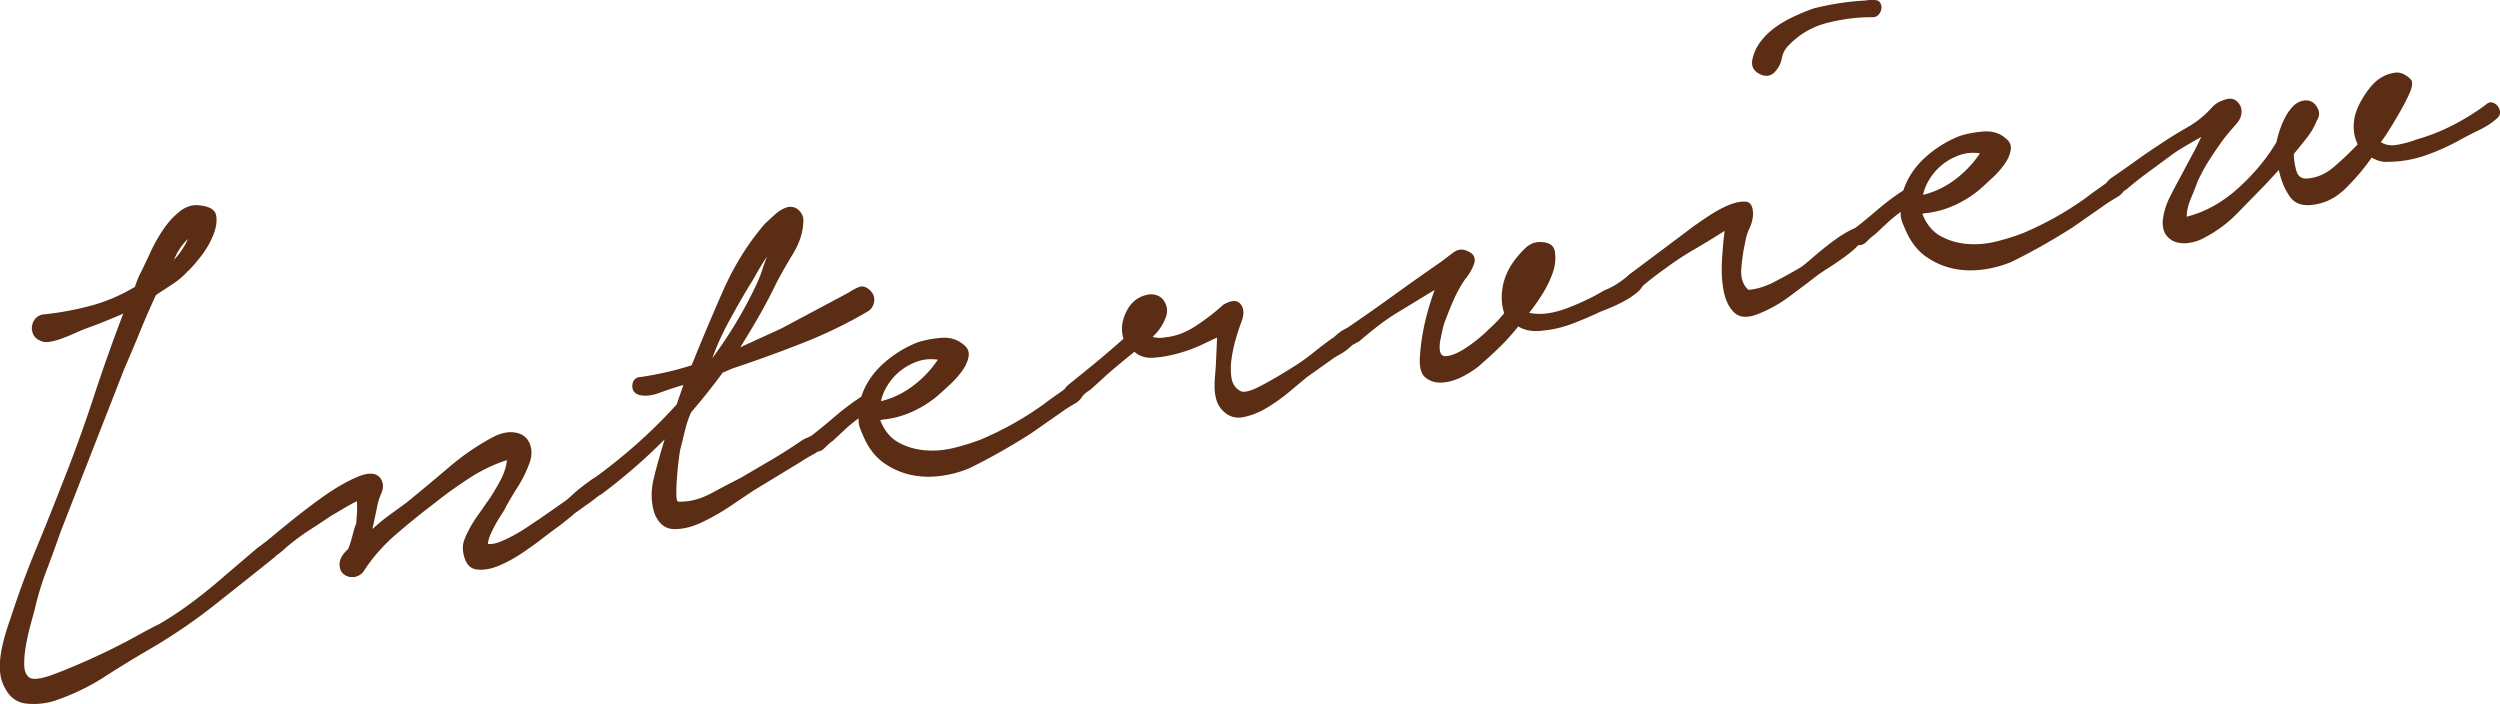 <svg id="b" data-name="レイヤー 2" xmlns="http://www.w3.org/2000/svg" viewBox="0 0 438.08 123.38"><defs><style>.d{fill:#5a2d14;stroke-width:0}</style></defs><g id="c" data-name="text"><path class="d" d="M7.58 55.1c2.77-.28 5.5-.78 8.19-1.49 2.69-.71 5.25-1.79 7.71-3.25l.13-.03c.17-.47.33-.9.47-1.29.14-.38.35-.82.6-1.31.44-.88.99-2.03 1.64-3.44.65-1.41 1.4-2.75 2.25-4.02.85-1.27 1.83-2.35 2.94-3.23 1.1-.88 2.3-1.23 3.57-1.04 1.72.19 2.65.8 2.81 1.83.16 1.03-.03 2.19-.57 3.49a15.76 15.76 0 0 1-2.24 3.76c-.95 1.21-1.7 2.04-2.22 2.49-.8.87-1.69 1.62-2.67 2.25-.98.64-1.94 1.27-2.87 1.89-.99 2.14-1.92 4.27-2.78 6.38-.86 2.12-1.78 4.29-2.75 6.51L10.62 93.18c-.79 2.28-1.62 4.56-2.49 6.85-.87 2.29-1.56 4.6-2.08 6.91-.15.56-.39 1.4-.69 2.52-.31 1.12-.58 2.32-.81 3.61-.23 1.28-.33 2.45-.3 3.51.03 1.05.35 1.79.96 2.19.69.39 2.15.17 4.37-.67 2.22-.84 4.58-1.84 7.09-2.99 2.51-1.16 4.84-2.33 6.99-3.51 2.15-1.18 3.55-1.92 4.2-2.22 2.06-1.2 4.05-2.52 5.97-3.97 1.92-1.44 3.79-2.96 5.59-4.55l5.67-4.83c.39-.25.78-.53 1.16-.83.38-.3.82-.32 1.31-.06.56.15.88.53.95 1.14.07.6-.07 1.07-.45 1.41-3.51 2.81-7.02 5.61-10.53 8.38a97.608 97.608 0 0 1-11.09 7.56c-2.77 1.61-5.49 3.27-8.16 4.99-2.66 1.72-5.57 3.11-8.71 4.18-1.58.49-3.21.66-4.87.5-1.67-.16-2.92-1.03-3.77-2.63-.54-.95-.85-1.95-.92-3-.07-1.05-.02-2.12.16-3.21.18-1.1.43-2.18.75-3.26.32-1.08.65-2.09.99-3.04 1.32-4.06 2.78-8.04 4.4-11.94 1.61-3.9 3.18-7.81 4.7-11.73 1.95-4.89 3.73-9.82 5.36-14.78 1.62-4.96 3.37-9.88 5.23-14.75-1.14.49-2.24.95-3.3 1.38-1.06.43-2.17.85-3.33 1.26-.49.19-1.09.44-1.77.75-.69.31-1.4.61-2.14.89-.74.28-1.47.49-2.19.63s-1.33.09-1.82-.17c-.58-.24-.98-.6-1.21-1.09-.23-.48-.31-.98-.23-1.48.08-.5.28-.94.6-1.31.32-.37.78-.62 1.38-.74Zm25.35-13.23c-1.04 1-1.86 2.22-2.45 3.67.51-.54.99-1.14 1.43-1.81.44-.66.78-1.28 1.02-1.86Z"/><path class="d" d="M45.7 95.66c.83-.7 2.28-1.89 4.33-3.57 2.05-1.69 4.18-3.32 6.38-4.91 2.2-1.58 4.28-2.79 6.24-3.62 1.96-.83 3.3-.74 4.03.26.51.78.57 1.63.17 2.55-.39.92-.65 1.74-.77 2.47l-.82 3.87c.97-.9 1.96-1.71 2.96-2.44s2.01-1.46 3.01-2.19c2.43-1.98 4.94-4.07 7.51-6.26 2.57-2.19 5.26-4 8.07-5.44 1.05-.47 2.03-.69 2.92-.64.89.05 1.63.3 2.2.76.58.46.95 1.14 1.13 2.03.18.89.03 1.92-.45 3.07-.53 1.34-1.15 2.57-1.86 3.68-.71 1.11-1.42 2.31-2.14 3.6-.12.29-.35.69-.69 1.2-.34.51-.69 1.09-1.05 1.73-.36.65-.67 1.28-.95 1.91-.27.63-.41 1.16-.41 1.61.63.05 1.37-.09 2.23-.44.86-.35 1.71-.76 2.54-1.23.83-.47 1.62-.96 2.36-1.46.74-.5 1.3-.88 1.7-1.13l4.77-3.33c.31-.24.7-.58 1.19-1.03.48-.45 1-.88 1.53-1.3.53-.41 1.05-.81 1.56-1.17.5-.36.92-.58 1.26-.65.77-.15 1.22.16 1.38.92.15.77-.07 1.43-.67 1.99-.68.58-1.41 1.14-2.18 1.69-.78.55-1.59 1.13-2.44 1.74a46.99 46.99 0 0 1-3.09 2.47c-1 .73-2.04 1.51-3.11 2.34-.61.48-1.6 1.18-2.96 2.11-1.36.93-2.76 1.69-4.19 2.29-1.43.59-2.74.81-3.91.64-1.18-.16-1.94-1.09-2.28-2.8-.17-.85-.11-1.66.18-2.42s.65-1.52 1.08-2.27c.43-.75.9-1.48 1.42-2.2.52-.72.98-1.39 1.39-2 .43-.53 1.1-1.59 2.02-3.18.92-1.59 1.43-3.02 1.54-4.28-2.24.71-4.44 1.76-6.6 3.16-2.15 1.4-4.11 2.8-5.86 4.21-2.23 1.68-4.52 3.52-6.86 5.53-2.34 2.01-4.29 4.23-5.84 6.66-.36.43-.77.7-1.23.84-.46.14-.92.14-1.39.01-.47-.13-.85-.38-1.15-.77-.3-.38-.43-.93-.39-1.65.1-.82.61-1.62 1.51-2.42.29-.76.56-1.63.81-2.61s.44-1.57.58-1.77c.05-.63.1-1.28.14-1.95.04-.67.04-1.35 0-2.05-.89.44-1.76.92-2.63 1.45-.87.53-1.54.92-2.02 1.19-1.09.75-2.18 1.47-3.28 2.17-1.1.7-2.18 1.47-3.26 2.3-.61.48-1.16.94-1.65 1.39-.49.45-1.04.87-1.67 1.26-.46.36-.94.52-1.43.48-.49-.04-.89-.15-1.2-.36-.31-.2-.47-.5-.51-.89-.03-.39.22-.77.77-1.15Z"/><path class="d" d="M112.07 66.09c1.55-.22 3.08-.5 4.6-.85 1.52-.34 3.03-.75 4.53-1.23 1.66-4.13 3.47-8.44 5.45-12.94s4.44-8.45 7.39-11.87c.6-.56 1.21-1.12 1.85-1.69.64-.57 1.33-.97 2.08-1.21.85-.17 1.55.05 2.11.64.56.6.79 1.3.68 2.12-.09 1.79-.7 3.61-1.83 5.47a85.669 85.669 0 0 0-2.85 5c-.94 1.95-1.95 3.88-3.03 5.77-1.08 1.89-2.2 3.75-3.34 5.56l7.17-3.28 11.87-6.33c.54-.37 1.12-.69 1.74-.94.61-.25 1.24-.09 1.89.49.64.58.91 1.26.8 2.03-.11.77-.48 1.35-1.11 1.74a80.868 80.868 0 0 1-11.61 5.61c-4.1 1.61-8.14 3.07-12.12 4.39l-1.71.74c-.83 1.14-1.71 2.28-2.63 3.44-.92 1.16-1.88 2.32-2.89 3.49-.43.97-.77 1.94-1.01 2.92-.25.98-.49 1.98-.73 2.99-.12.29-.25.98-.39 2.06a69.9 69.9 0 0 0-.34 3.31c-.09 1.12-.13 2.15-.12 3.07 0 .93.14 1.36.39 1.31 1.87.07 3.78-.42 5.74-1.47 1.96-1.05 3.66-1.94 5.1-2.67 1.82-1.07 3.64-2.13 5.46-3.2 1.82-1.07 3.62-2.22 5.41-3.46.48-.27 1.11-.53 1.9-.77.79-.24 1.25.2 1.39 1.32.07.78-.36 1.42-1.28 1.91s-1.65.92-2.2 1.3l-8.4 5.11c-.94.63-2.24 1.5-3.92 2.63a38.863 38.863 0 0 1-5.12 2.93c-1.74.83-3.38 1.22-4.94 1.18-1.56-.04-2.7-1.01-3.42-2.9-.56-1.92-.58-3.93-.06-6.02.51-2.09 1.15-4.36 1.9-6.8a99.301 99.301 0 0 1-10.85 9.44c-.46.36-.88.48-1.25.38-.37-.1-.68-.31-.92-.61-.24-.31-.33-.66-.28-1.07.05-.41.27-.78.64-1.12 2.71-1.95 5.28-4 7.72-6.17a90.52 90.52 0 0 0 7.04-6.96l1.18-3.41c-1.26.34-2.63.79-4.11 1.34-1.48.56-2.74.67-3.77.35-.77-.29-1.12-.84-1.06-1.65.06-.81.47-1.29 1.24-1.44Zm20.68-16.69c.31-.68.59-1.4.83-2.15.25-.76.52-1.51.81-2.28-.68 1.02-1.3 2.03-1.85 3.02-.55.99-1.04 1.8-1.44 2.41-1.19 2-2.34 4.02-3.44 6.05-1.1 2.03-2.05 4.14-2.85 6.33 3.14-4.24 5.79-8.7 7.95-13.37Z"/><path class="d" d="M142.08 76.44c1.38-1.07 2.8-2.23 4.28-3.5a43.02 43.02 0 0 1 4.56-3.42c.72-2.17 1.98-4.08 3.77-5.72 1.8-1.64 3.8-2.89 6.01-3.77 1.16-.4 2.54-.68 4.14-.82 1.61-.14 2.94.26 4.01 1.19.73.56 1.02 1.26.88 2.08-.15.82-.51 1.65-1.1 2.47-.59.82-1.27 1.6-2.06 2.33-.78.73-1.36 1.26-1.74 1.6-1.34 1.24-2.89 2.27-4.62 3.1-1.74.83-3.56 1.35-5.46 1.54l-.51.1c.71 1.8 1.76 3.1 3.15 3.88 1.39.78 2.94 1.25 4.65 1.4 1.71.15 3.42 0 5.15-.42 1.72-.43 3.29-.92 4.68-1.46 1.96-.83 3.85-1.76 5.68-2.78 1.83-1.02 3.59-2.15 5.3-3.37.76-.59 1.56-1.17 2.37-1.73.82-.56 1.57-1.13 2.25-1.7.56-.29 1.19-.32 1.9-.11.71.21.88.75.52 1.62-.29.77-.79 1.35-1.51 1.76-.71.41-1.35.8-1.89 1.17l-5.82 4.07c-3.61 2.3-7.22 4.35-10.85 6.12a19.38 19.38 0 0 1-5.1 1.34c-1.77.22-3.46.16-5.07-.19-1.61-.34-3.13-.99-4.56-1.95-1.43-.95-2.58-2.32-3.46-4.09-.31-.65-.59-1.3-.85-1.95-.26-.65-.37-1.3-.31-1.93-.85.61-1.67 1.28-2.45 2.01-.78.73-1.47 1.37-2.07 1.93-.39.26-.88.68-1.47 1.28s-1.26.76-2.03.47c-.58-.24-.9-.66-.98-1.26-.07-.6.13-1.04.6-1.31Zm12.3-6.14c2.02-.49 3.9-1.39 5.63-2.7 1.73-1.31 3.17-2.83 4.33-4.57-1.28-.19-2.47-.08-3.58.31-1.11.4-2.11.95-2.99 1.65-.88.7-1.62 1.54-2.22 2.49-.6.96-.99 1.9-1.17 2.82Z"/><path class="d" d="M187.09 67.53c1.6-1.29 3.18-2.57 4.74-3.85 1.56-1.28 3.24-2.72 5.04-4.31-.49-1.58-.3-3.21.56-4.88.86-1.67 2.19-2.64 4-2.91 1.22-.06 2.11.38 2.65 1.33.54.95.57 1.97.07 3.03-.48 1.16-1.2 2.18-2.17 3.08.66.22 1.42.25 2.27.08 1.82-.18 3.63-.87 5.42-2.07 1.79-1.19 3.37-2.41 4.71-3.65 1.43-.81 2.44-.84 3.03-.07.59.77.63 1.82.1 3.16-.29.77-.61 1.73-.95 2.9-.34 1.17-.59 2.35-.76 3.53-.16 1.18-.17 2.29 0 3.31.16 1.03.64 1.77 1.44 2.23.53.43 1.65.2 3.38-.67 1.73-.87 4-2.2 6.83-4 .94-.63 1.88-1.32 2.83-2.09.95-.76 1.93-1.51 2.94-2.24.24-.13.58-.4 1.03-.8.45-.4.9-.71 1.34-.93.44-.22.87-.3 1.28-.25.41.05.69.46.84 1.23.08.43-.03.85-.35 1.26-.32.42-.68.8-1.1 1.15-.42.35-.86.66-1.34.93-.48.27-.83.48-1.07.61l-4.88 3.48c-.84.7-1.88 1.56-3.13 2.61a30.643 30.643 0 0 1-3.89 2.76c-1.35.8-2.7 1.33-4.06 1.6-1.36.27-2.53-.07-3.52-1.03a4.34 4.34 0 0 1-1.16-1.82c-.23-.7-.35-1.43-.37-2.18-.02-.75.01-1.5.08-2.27.07-.76.12-1.5.16-2.22l.19-4.41c-.41.17-1.24.56-2.49 1.16-1.25.6-2.63 1.12-4.13 1.55-1.51.43-2.98.7-4.41.81-1.44.11-2.59-.24-3.45-1.04-1.3 1.05-2.36 1.92-3.19 2.62-.84.7-1.68 1.44-2.54 2.23-.86.79-1.55 1.41-2.08 1.87-.48.27-1.01.71-1.6 1.31-.59.6-1.17.78-1.75.54-.58-.24-.92-.66-1.04-1.25s.05-1.07.51-1.43Z"/><path class="d" d="M235.3 57.98c2.96-2 5.87-4.03 8.73-6.1 2.86-2.07 5.73-4.09 8.6-6.08.61-.47 1.28-.98 2.02-1.53.73-.54 1.48-.67 2.24-.38.76.29 1.23.64 1.4 1.05.17.41.17.85 0 1.33-.17.48-.41.96-.7 1.46-.3.5-.59.91-.88 1.23-.75 1.12-1.39 2.26-1.91 3.43-.52 1.16-1.01 2.37-1.47 3.6-.24.58-.43 1.19-.56 1.83-.14.65-.27 1.29-.41 1.94-.26 1.82.07 2.7.99 2.65s2.02-.49 3.32-1.32c1.29-.83 2.54-1.8 3.73-2.92 1.19-1.12 1.93-1.84 2.22-2.16l.97-1.12c-.44-1.32-.55-2.76-.32-4.31.22-1.55.81-3.03 1.77-4.46.54-.81 1.26-1.66 2.15-2.55.89-.88 1.91-1.26 3.09-1.14 1.34.09 2.08.69 2.21 1.81.13 1.12.04 2.2-.29 3.24a18.74 18.74 0 0 1-1.77 3.8 32.8 32.8 0 0 1-2.48 3.54c1.1.22 2.23.24 3.39.06 1.16-.18 2.31-.5 3.46-.95 1.15-.45 2.27-.93 3.36-1.46 1.09-.52 2.07-1.05 2.94-1.58.9-.35 1.72-.78 2.46-1.28s1.45-1.04 2.13-1.61c.61-.47 1.23-.49 1.85-.03.62.45.78 1.02.47 1.7-.15.56-.56 1.1-1.2 1.63-.65.53-1.35 1-2.11 1.41-.76.42-1.52.79-2.3 1.12-.78.33-1.41.59-1.9.77-1.62.76-3.27 1.47-4.95 2.11-1.68.64-3.39 1.05-5.13 1.21-1.72.25-3.18.01-4.38-.72-.99 1.26-2.02 2.41-3.09 3.46a70.534 70.534 0 0 1-3.19 2.95c-.82.78-1.87 1.52-3.14 2.21-1.28.69-2.52 1.1-3.74 1.2-1.22.11-2.24-.17-3.08-.85-.84-.67-1.16-2.04-.95-4.12.26-3.58 1.11-7.33 2.55-11.24-1.11.66-2.19 1.32-3.25 1.97-1.06.65-2.15 1.31-3.25 1.97-1.26.78-2.43 1.59-3.5 2.42-1.07.83-2.14 1.7-3.19 2.62-.48.27-1 .55-1.56.84-.56.29-1.12.13-1.68-.46-.52-.87-.4-1.6.36-2.19Z"/><path class="d" d="M297.21 39.36c.31-.24 1.02-.73 2.16-1.49 1.13-.75 2.27-1.38 3.41-1.87 1.14-.49 2.16-.71 3.05-.67.89.04 1.35.77 1.36 2.18-.02.8-.23 1.64-.63 2.51-.4.87-.65 1.72-.76 2.54-.29 1.21-.51 2.66-.66 4.37-.15 1.71.26 3 1.23 3.86 1.48-.11 3.04-.6 4.68-1.46 1.64-.86 3.13-1.68 4.48-2.48.39-.25 1.11-.84 2.17-1.76a60.41 60.41 0 0 1 3.37-2.72c1.19-.9 2.31-1.6 3.36-2.12 1.05-.52 1.75-.54 2.1-.09.46.53.37 1.21-.26 2.04-.63.83-1.46 1.64-2.5 2.42s-2.11 1.52-3.2 2.22c-1.1.7-1.8 1.17-2.11 1.41-1.69 1.31-3.4 2.59-5.13 3.87a23.295 23.295 0 0 1-5.56 3.02c-1.73.61-3.04.47-3.93-.42-.88-.89-1.48-2.11-1.79-3.69-.31-1.57-.41-3.32-.31-5.24.1-1.92.26-3.7.47-5.33a155.5 155.5 0 0 1-5.32 3.24 54.08 54.08 0 0 0-5.04 3.32c-1.4.98-2.77 2.05-4.14 3.2-.89.44-1.67.35-2.37-.26-.69-.61-.58-1.28.34-1.99l11.54-8.65Zm9.82-28.71c.21-1.19.68-2.27 1.41-3.26.73-.98 1.6-1.84 2.61-2.57 1-.73 2.09-1.36 3.27-1.91 1.17-.54 2.3-1.01 3.37-1.4 3.03-.78 6.07-1.25 9.13-1.41.51-.1 1.1-.13 1.77-.09.67.05 1.04.46 1.11 1.24 0 .44-.14.85-.42 1.21-.28.37-.64.55-1.08.55-2.57-.02-5.18.3-7.83.95-2.65.66-4.9 1.92-6.74 3.79-.75.68-1.21 1.48-1.38 2.39-.17.92-.55 1.7-1.13 2.34-.72.85-1.61 1.03-2.68.53-1.07-.49-1.54-1.29-1.4-2.37Z"/><path class="d" d="M324.69 40.28c1.38-1.07 2.8-2.23 4.28-3.5a43.02 43.02 0 0 1 4.56-3.42c.72-2.17 1.98-4.08 3.77-5.72 1.8-1.64 3.8-2.89 6.01-3.77 1.16-.4 2.54-.68 4.14-.82 1.61-.14 2.94.26 4.01 1.19.73.56 1.02 1.26.88 2.08-.15.82-.51 1.65-1.1 2.47-.59.82-1.27 1.6-2.06 2.33-.78.73-1.36 1.26-1.74 1.6-1.34 1.24-2.89 2.27-4.62 3.1-1.74.83-3.56 1.35-5.46 1.54l-.51.1c.71 1.8 1.76 3.1 3.15 3.88 1.39.78 2.94 1.25 4.65 1.4 1.71.15 3.42 0 5.15-.42 1.73-.43 3.29-.92 4.68-1.46 1.96-.83 3.85-1.76 5.68-2.78 1.83-1.02 3.59-2.15 5.3-3.37.76-.59 1.56-1.17 2.37-1.73.82-.56 1.57-1.13 2.25-1.7.56-.29 1.19-.32 1.9-.11.7.21.88.75.52 1.62-.29.77-.79 1.35-1.51 1.76-.71.41-1.35.8-1.89 1.17l-5.82 4.07c-3.61 2.3-7.22 4.35-10.85 6.12a19.38 19.38 0 0 1-5.1 1.34c-1.77.22-3.46.16-5.07-.19-1.61-.34-3.13-.99-4.56-1.95-1.43-.95-2.58-2.32-3.46-4.09-.31-.65-.59-1.3-.85-1.95-.26-.65-.37-1.3-.32-1.93-.85.61-1.67 1.28-2.45 2.01-.78.73-1.47 1.37-2.07 1.93-.39.26-.88.68-1.47 1.28s-1.26.76-2.03.47c-.58-.24-.9-.66-.98-1.26-.07-.6.13-1.04.6-1.31Zm12.3-6.14c2.02-.49 3.9-1.39 5.63-2.7 1.73-1.31 3.17-2.83 4.33-4.57-1.28-.19-2.47-.08-3.58.31-1.11.4-2.11.95-2.99 1.65-.88.7-1.62 1.54-2.22 2.49-.6.96-.99 1.9-1.17 2.81Z"/><path class="d" d="M369.7 31.37c1.48-1 2.93-2.02 4.37-3.05 1.43-1.03 2.93-2.06 4.49-3.08 1.48-1 3.05-1.97 4.72-2.92s3.11-2.12 4.34-3.51c.58-.64 1.41-1.12 2.5-1.42 1.09-.3 1.92.11 2.5 1.23.39 1.07.13 2.12-.77 3.13-.9 1.02-1.64 1.89-2.2 2.62-.83 1.14-1.66 2.34-2.47 3.6-.81 1.27-1.52 2.58-2.14 3.94-.22.66-.59 1.6-1.1 2.8-.51 1.21-.76 2.29-.75 3.26 3.2-.81 6.18-2.46 8.96-4.95 2.77-2.49 5.02-5.19 6.75-8.09.14-.64.33-1.35.58-2.1.25-.76.56-1.5.95-2.24a8.3 8.3 0 0 1 1.34-1.92c.51-.54 1.11-.88 1.79-1.02 1.02-.2 1.81.13 2.38.99.57.86.58 1.7.03 2.51-.41 1.05-.99 2.05-1.73 2.99-.74.94-1.5 1.89-2.29 2.84.01.97.17 1.96.45 2.96.29 1 .95 1.45 1.99 1.33 1.56-.13 2.99-.72 4.29-1.78 1.29-1.05 2.78-2.45 4.47-4.2-.75-1.53-.9-3.22-.47-5.07.41-1.49 1.23-3.05 2.46-4.66 1.23-1.61 2.7-2.54 4.42-2.8.59-.12 1.19-.01 1.78.31.59.33 1.02.68 1.27 1.07.18.49.05 1.25-.41 2.27-.46 1.02-1.02 2.1-1.68 3.25-.66 1.15-1.3 2.23-1.94 3.23-.64 1.01-1.1 1.68-1.39 2 .81.55 1.84.7 3.07.45 1.23-.24 2.3-.54 3.2-.9 2.18-.61 4.31-1.45 6.39-2.52 2.08-1.08 4.01-2.27 5.78-3.6.37-.34.75-.46 1.12-.35.37.1.68.31.92.61.24.31.37.66.41 1.05.03.39-.14.76-.51 1.1-.9.8-1.9 1.46-2.99 1.98-1.09.53-2.15 1.07-3.19 1.63a39.105 39.105 0 0 1-6.14 2.81c-2.19.79-4.43 1.19-6.72 1.2-.95.1-1.93-.15-2.93-.74a37.93 37.93 0 0 1-4.68 5.5c-1.67 1.61-3.54 2.53-5.61 2.77-1.89.28-3.27-.23-4.15-1.56-.88-1.33-1.49-2.84-1.83-4.54l-2.4 2.6c-1.62 1.65-3.25 3.32-4.9 5.01-1.65 1.7-3.56 3.11-5.72 4.25-.71.41-1.5.69-2.35.86-.85.17-1.65.17-2.38 0-.74-.16-1.37-.55-1.88-1.15-.52-.6-.76-1.48-.72-2.64.16-1.44.57-2.83 1.23-4.15.67-1.32 1.35-2.63 2.07-3.92.51-.98 1.09-2.07 1.74-3.26.65-1.19 1.22-2.32 1.71-3.39-.95.54-1.95 1.11-2.97 1.72-1.03.6-1.93 1.2-2.69 1.79-1.31.97-2.58 1.9-3.82 2.81a64.74 64.74 0 0 0-3.66 2.91c-.48.27-1 .55-1.56.84-.56.29-1.12.13-1.68-.46-.52-.87-.4-1.6.36-2.19Z"/></g></svg>